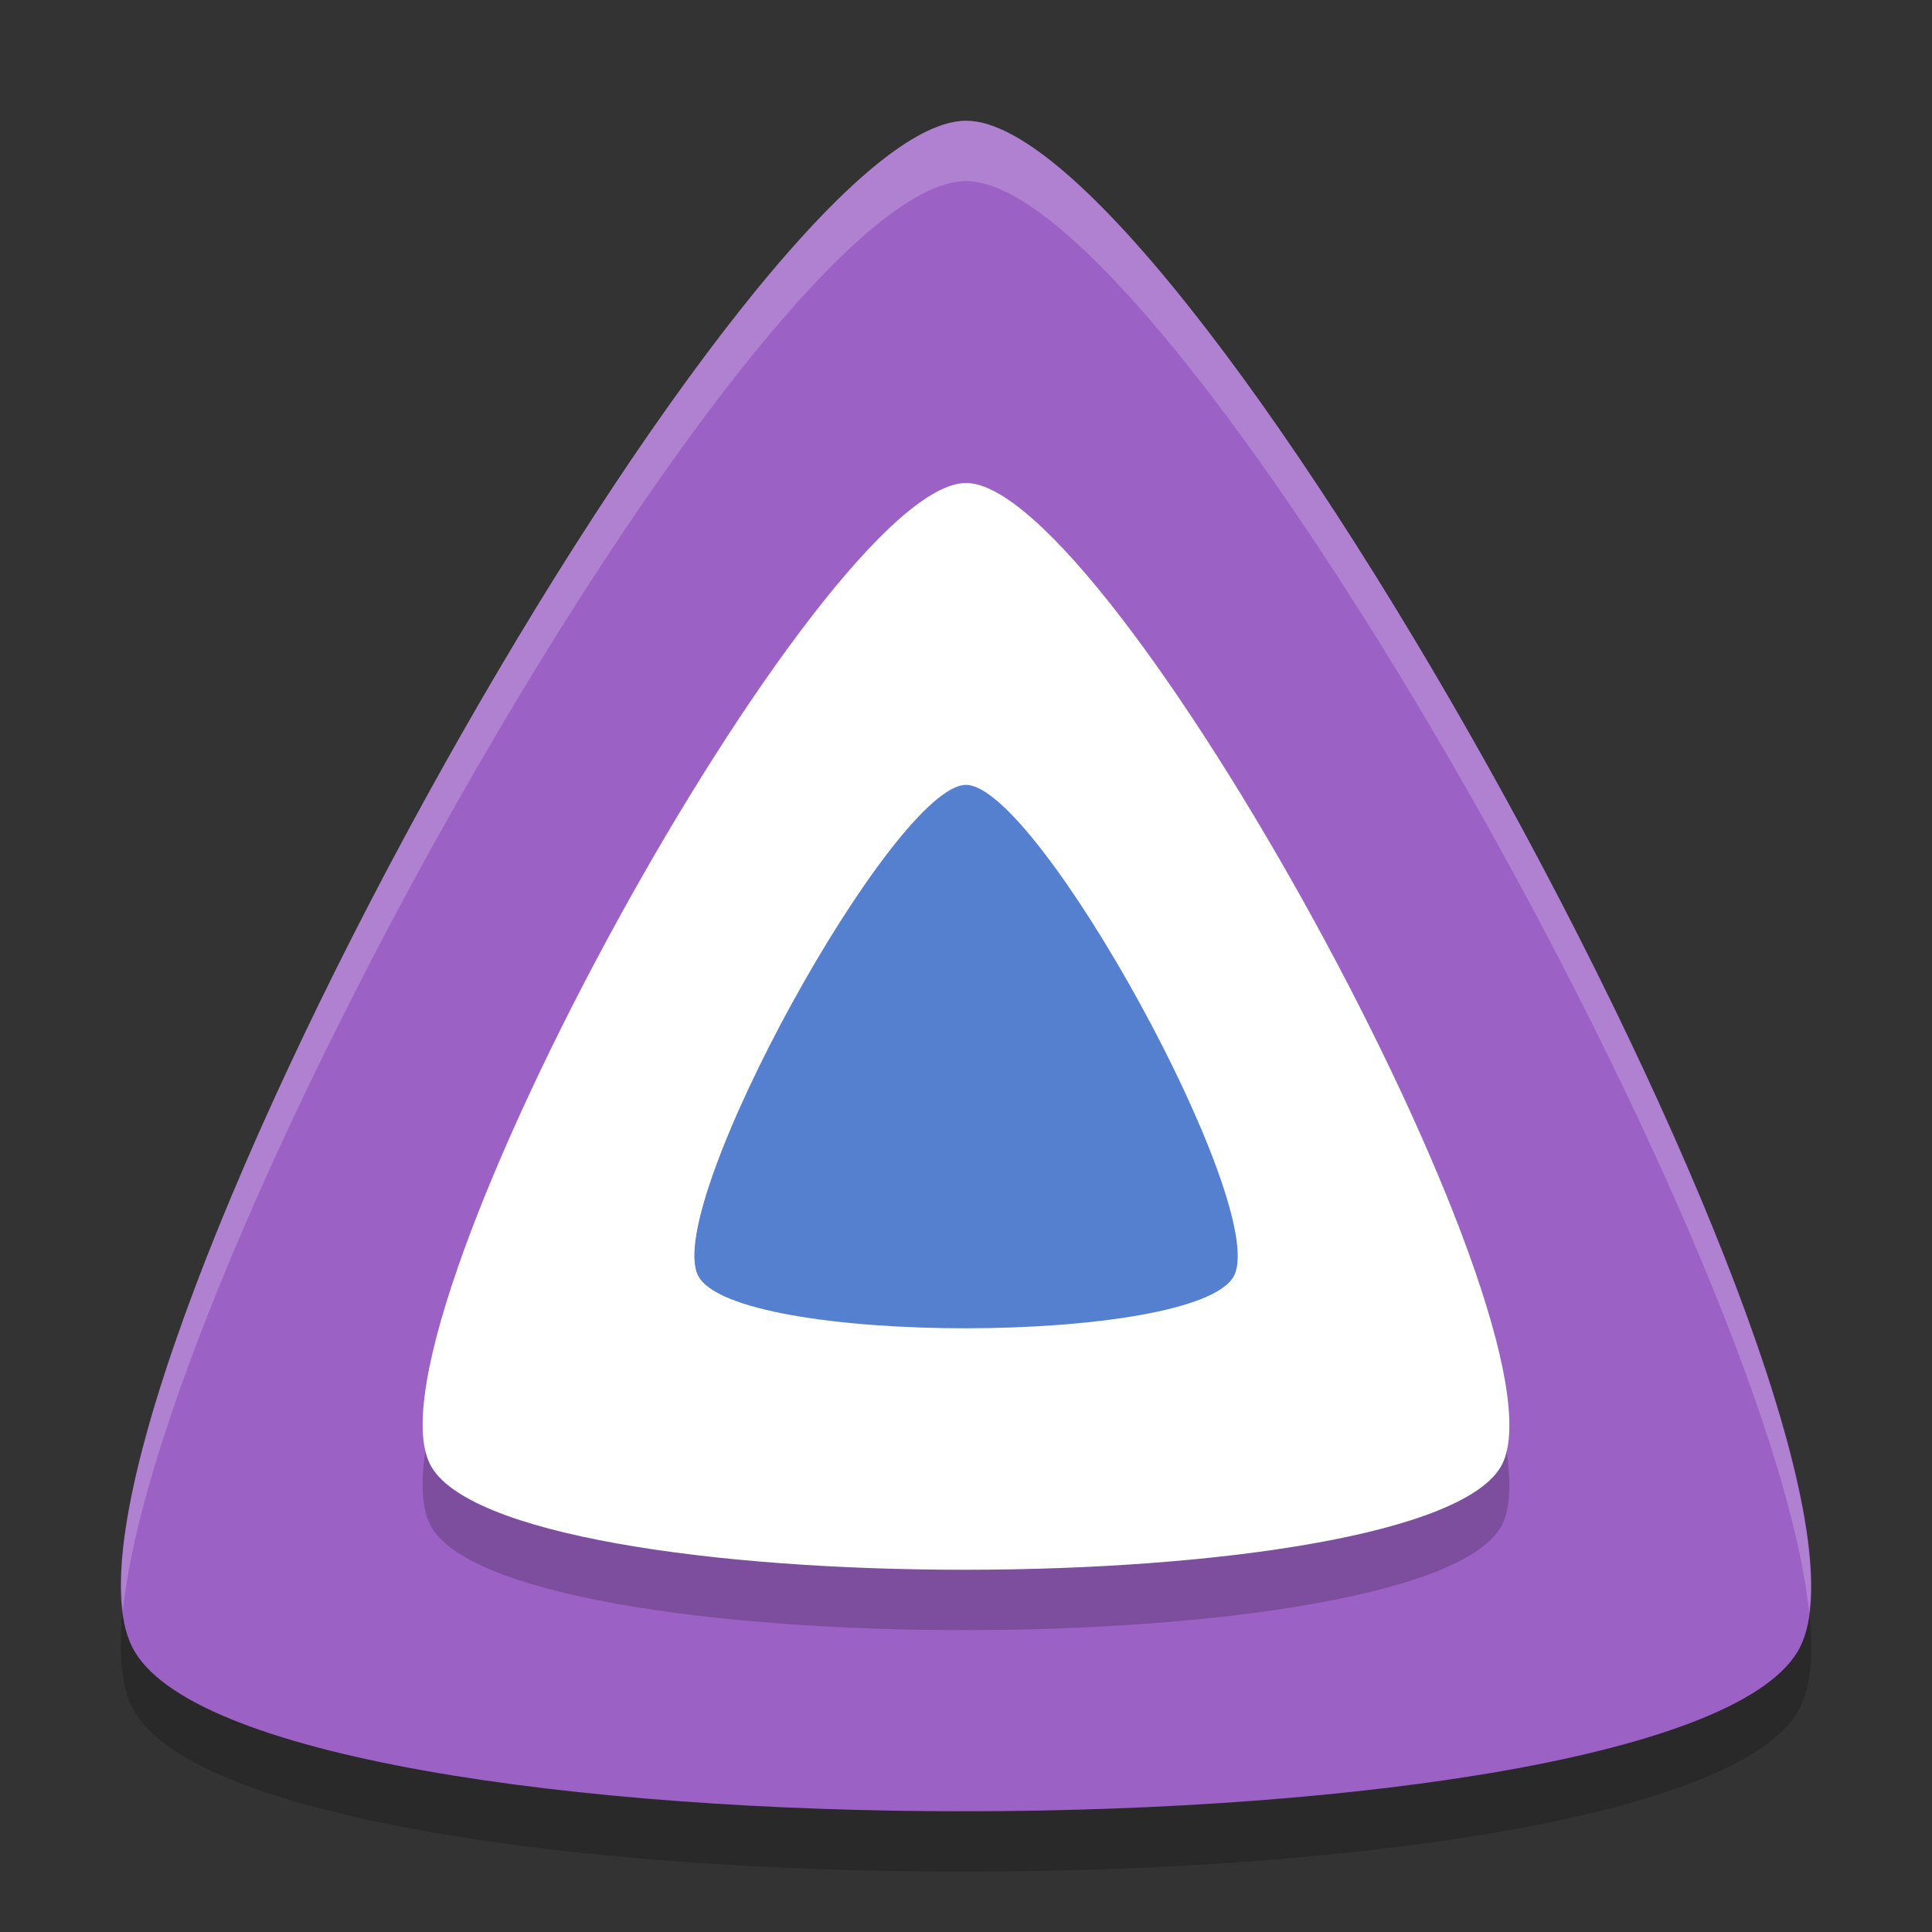 <svg xmlns="http://www.w3.org/2000/svg" width="32" height="32" version="1.1">
 <rect width="100%" height="100%" fill="#333333" stroke="none"/>
 <path style="opacity:0.2" d="m 16.002,3 c -3.705,0 -15.633,21.625 -13.814,25.277 1.819,3.652 25.83,3.61 27.629,0 C 31.615,24.667 19.707,3 16.002,3 Z"/>
 <path style="fill:#9c61c5" d="m 16.002,2 c -3.705,0 -15.633,21.625 -13.814,25.277 1.819,3.652 25.83,3.61 27.629,0 C 31.615,23.667 19.707,2 16.002,2 Z"/>
 <path style="opacity:0.2" d="m 24.882,25.249 c -1.156,2.322 -16.591,2.348 -17.761,0 C 5.951,22.902 13.619,9 16.001,9 c 2.382,0 10.037,13.927 8.881,16.249 z"/>
 <path style="fill:#ffffff" d="m 24.882,24.249 c -1.156,2.322 -16.591,2.348 -17.761,0 C 5.951,21.902 13.619,8 16.001,8 c 2.382,0 10.037,13.927 8.881,16.249 z"/>
 <path style="fill:#5580cf" d="m 16.001,13 c -1.191,0 -5.025,6.951 -4.44,8.125 0.585,1.174 8.303,1.161 8.881,0 C 21.019,19.964 17.192,13.001 16.001,13 Z"/>
 <path style="fill:#ffffff;opacity:0.2" d="M 16.002 2 C 12.458 2 1.4 21.772 2.035 26.689 C 2.662 20.536 12.665 3 16.002 3 C 19.341 3 29.338 20.592 29.965 26.711 C 30.609 21.853 19.549 2 16.002 2 z"/>
</svg>
